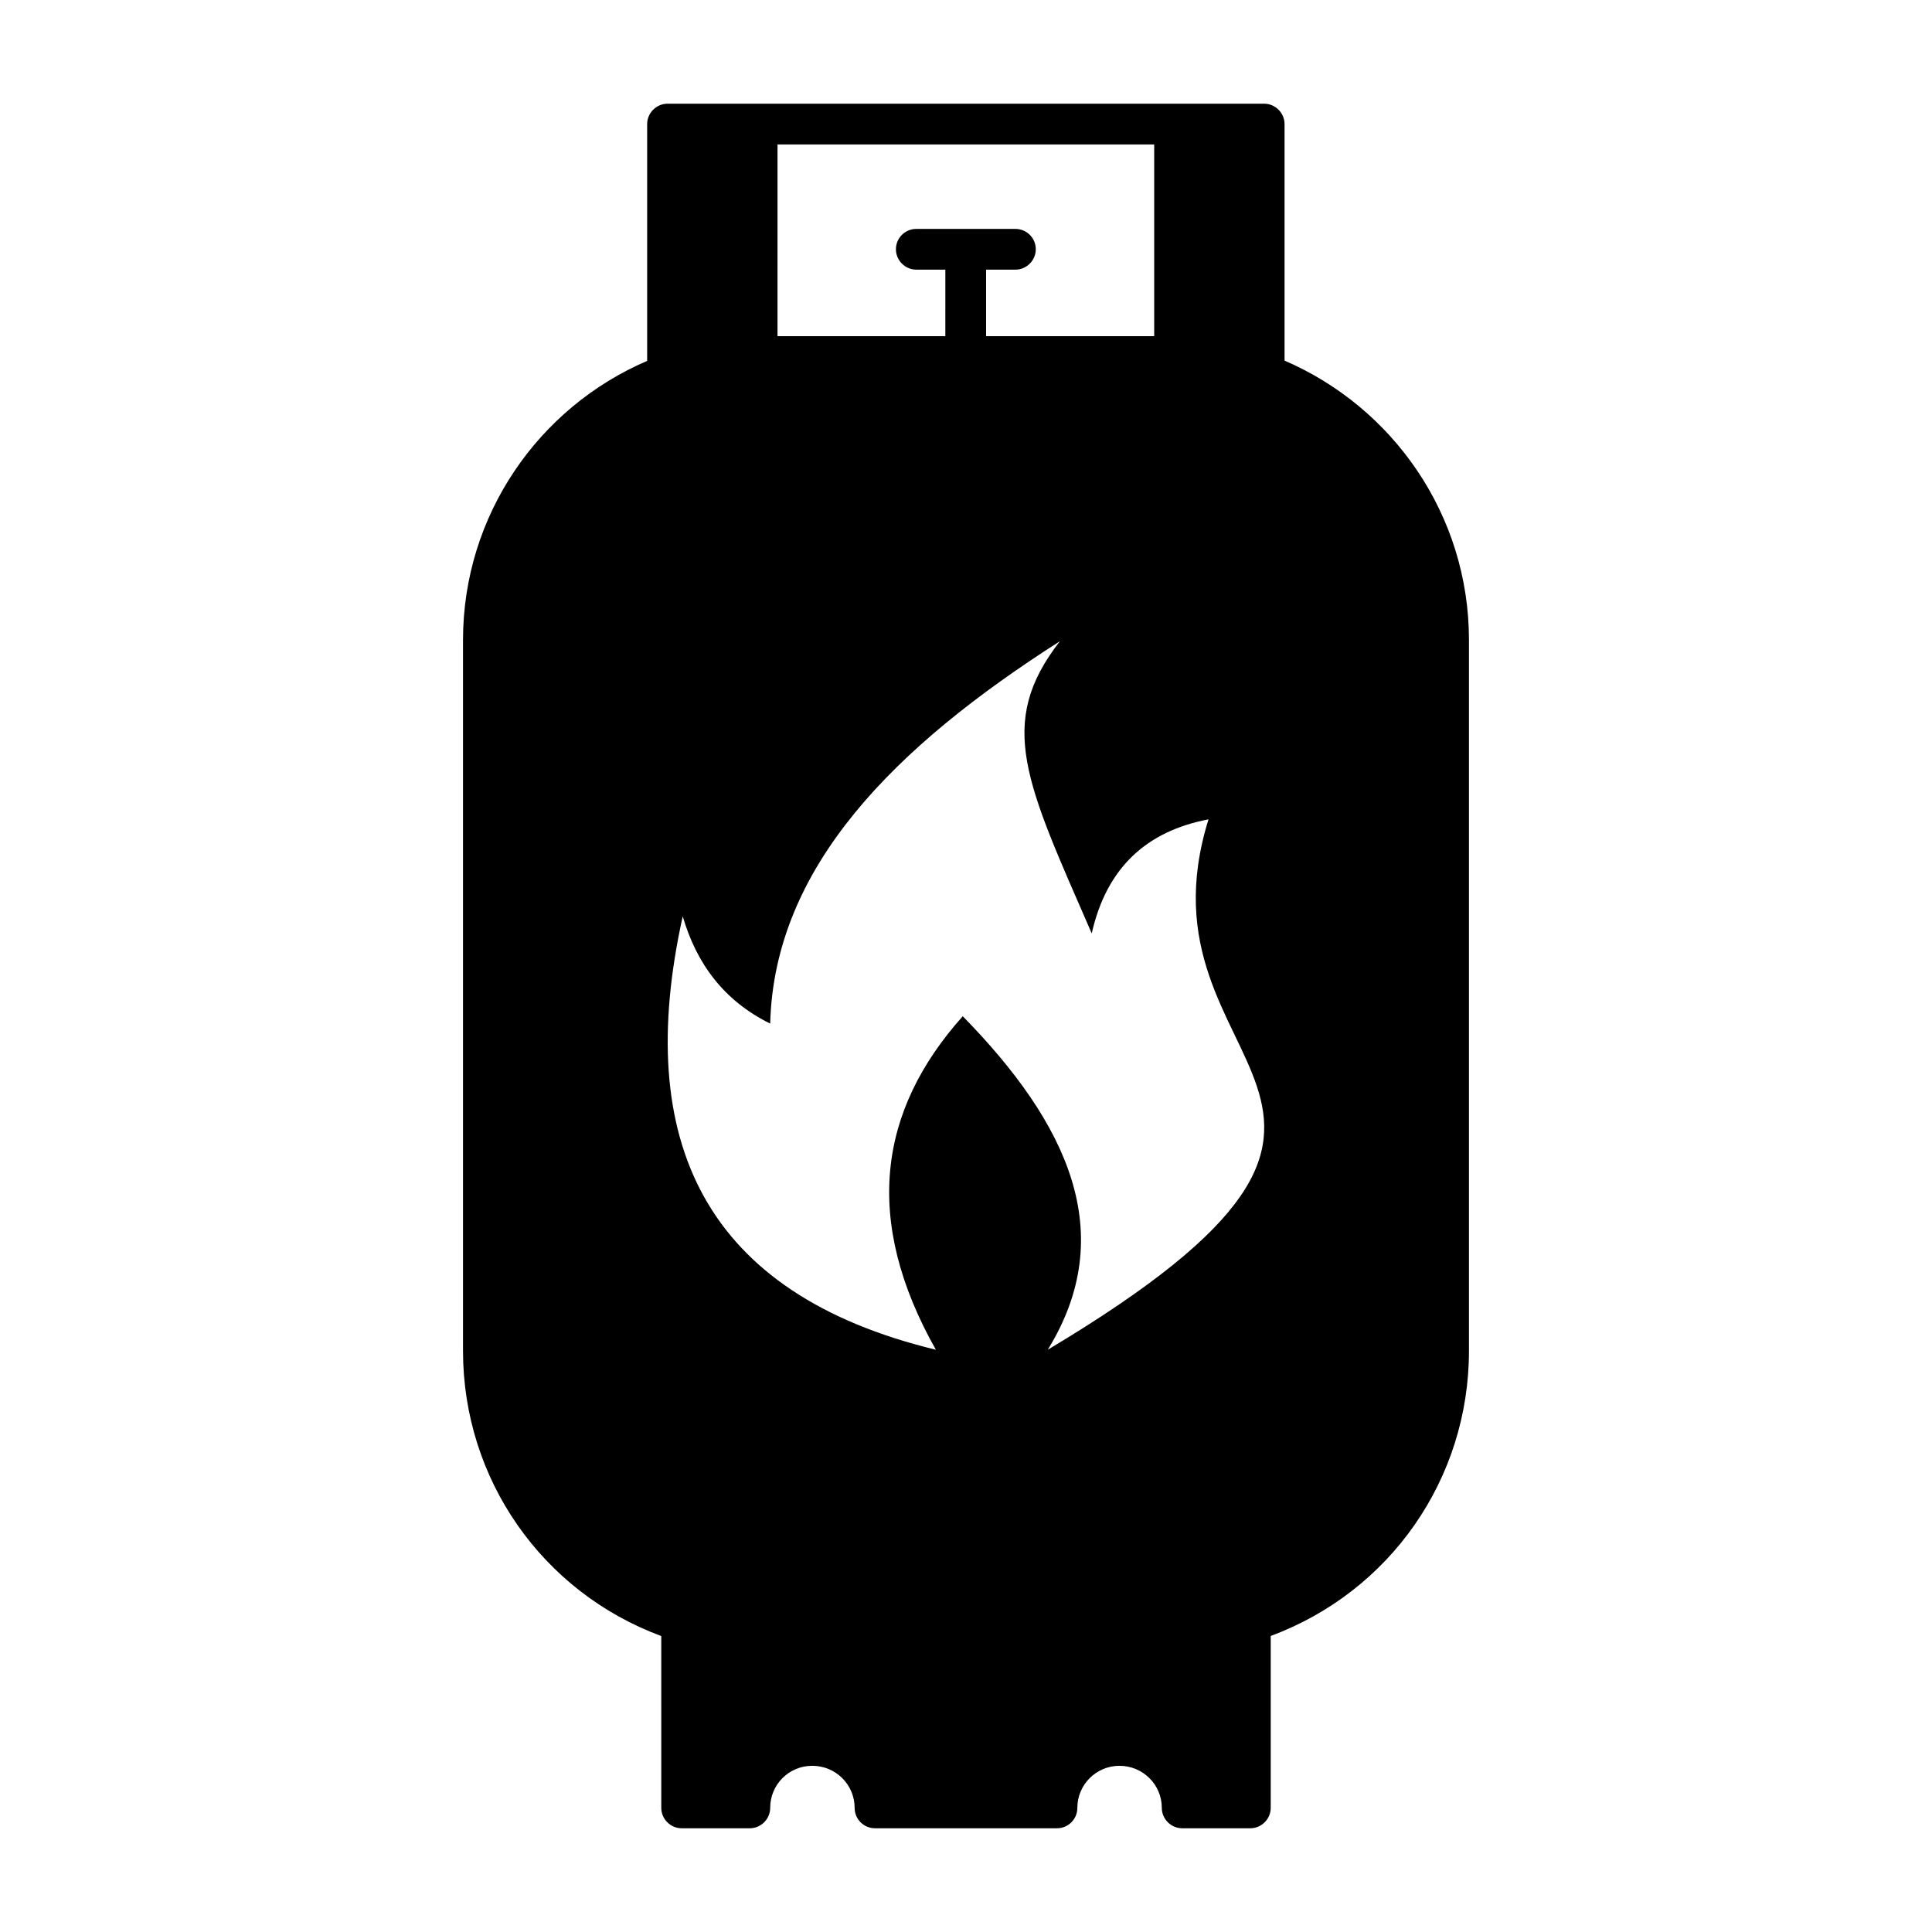 <?xml version="1.0" encoding="UTF-8"?>
<!-- Uploaded to: SVG Repo, www.svgrepo.com, Generator: SVG Repo Mixer Tools -->
<svg fill="#000000" width="800px" height="800px" version="1.1" viewBox="144 144 512 512" xmlns="http://www.w3.org/2000/svg">
 <path d="m484.42 239.57v-62.688c0-2.949-2.449-5.398-5.398-5.398h-158.12c-2.949 0-5.398 2.449-5.398 5.398v62.762c-28.719 12.305-48.801 40.879-48.801 73.988v188.35c0 34 20.953 63.883 52.539 75.59l0.004 45.539c0 2.949 2.445 5.398 5.398 5.398h18.066c2.949 0 5.398-2.445 5.398-5.398 0-6.191 4.965-11.156 11.156-11.156 6.188 0 11.223 4.969 11.223 11.156 0 2.949 2.375 5.398 5.398 5.398h48.223c3.023 0 5.398-2.445 5.398-5.398 0-6.191 5.039-11.156 11.156-11.156 6.191 0 11.227 4.965 11.227 11.156 0 2.949 2.449 5.398 5.398 5.398h18.066c2.949 0 5.398-2.445 5.398-5.398v-45.566c31.617-11.723 52.539-41.586 52.539-75.566v-188.35c0-33.18-20.152-61.684-48.871-74.062zm-134.37-57.289h99.824v50.812h-44.551v-17.633h7.773c2.949 0 5.398-2.445 5.398-5.398 0-3.023-2.449-5.398-5.398-5.398h-26.27c-2.949 0-5.398 2.375-5.398 5.398 0 2.949 2.449 5.398 5.398 5.398h7.703l-0.004 17.633h-44.48zm-25.121 204.55c3.668 12.594 10.938 22.383 23.176 28.43 1.078-41.457 32.82-73.27 76.793-101.34-17.059 21.879-8.926 37.57 8.422 77.441 3.957-17.562 14.684-27.133 30.949-30.227-21.305 68.301 69.672 73.48-42.605 140.56 19-30.805 5.324-59.953-22.527-88.383-22.383 25.047-26.488 54.051-7.125 88.383-61.18-14.824-80.324-55.059-67.082-114.87z"/>
</svg>